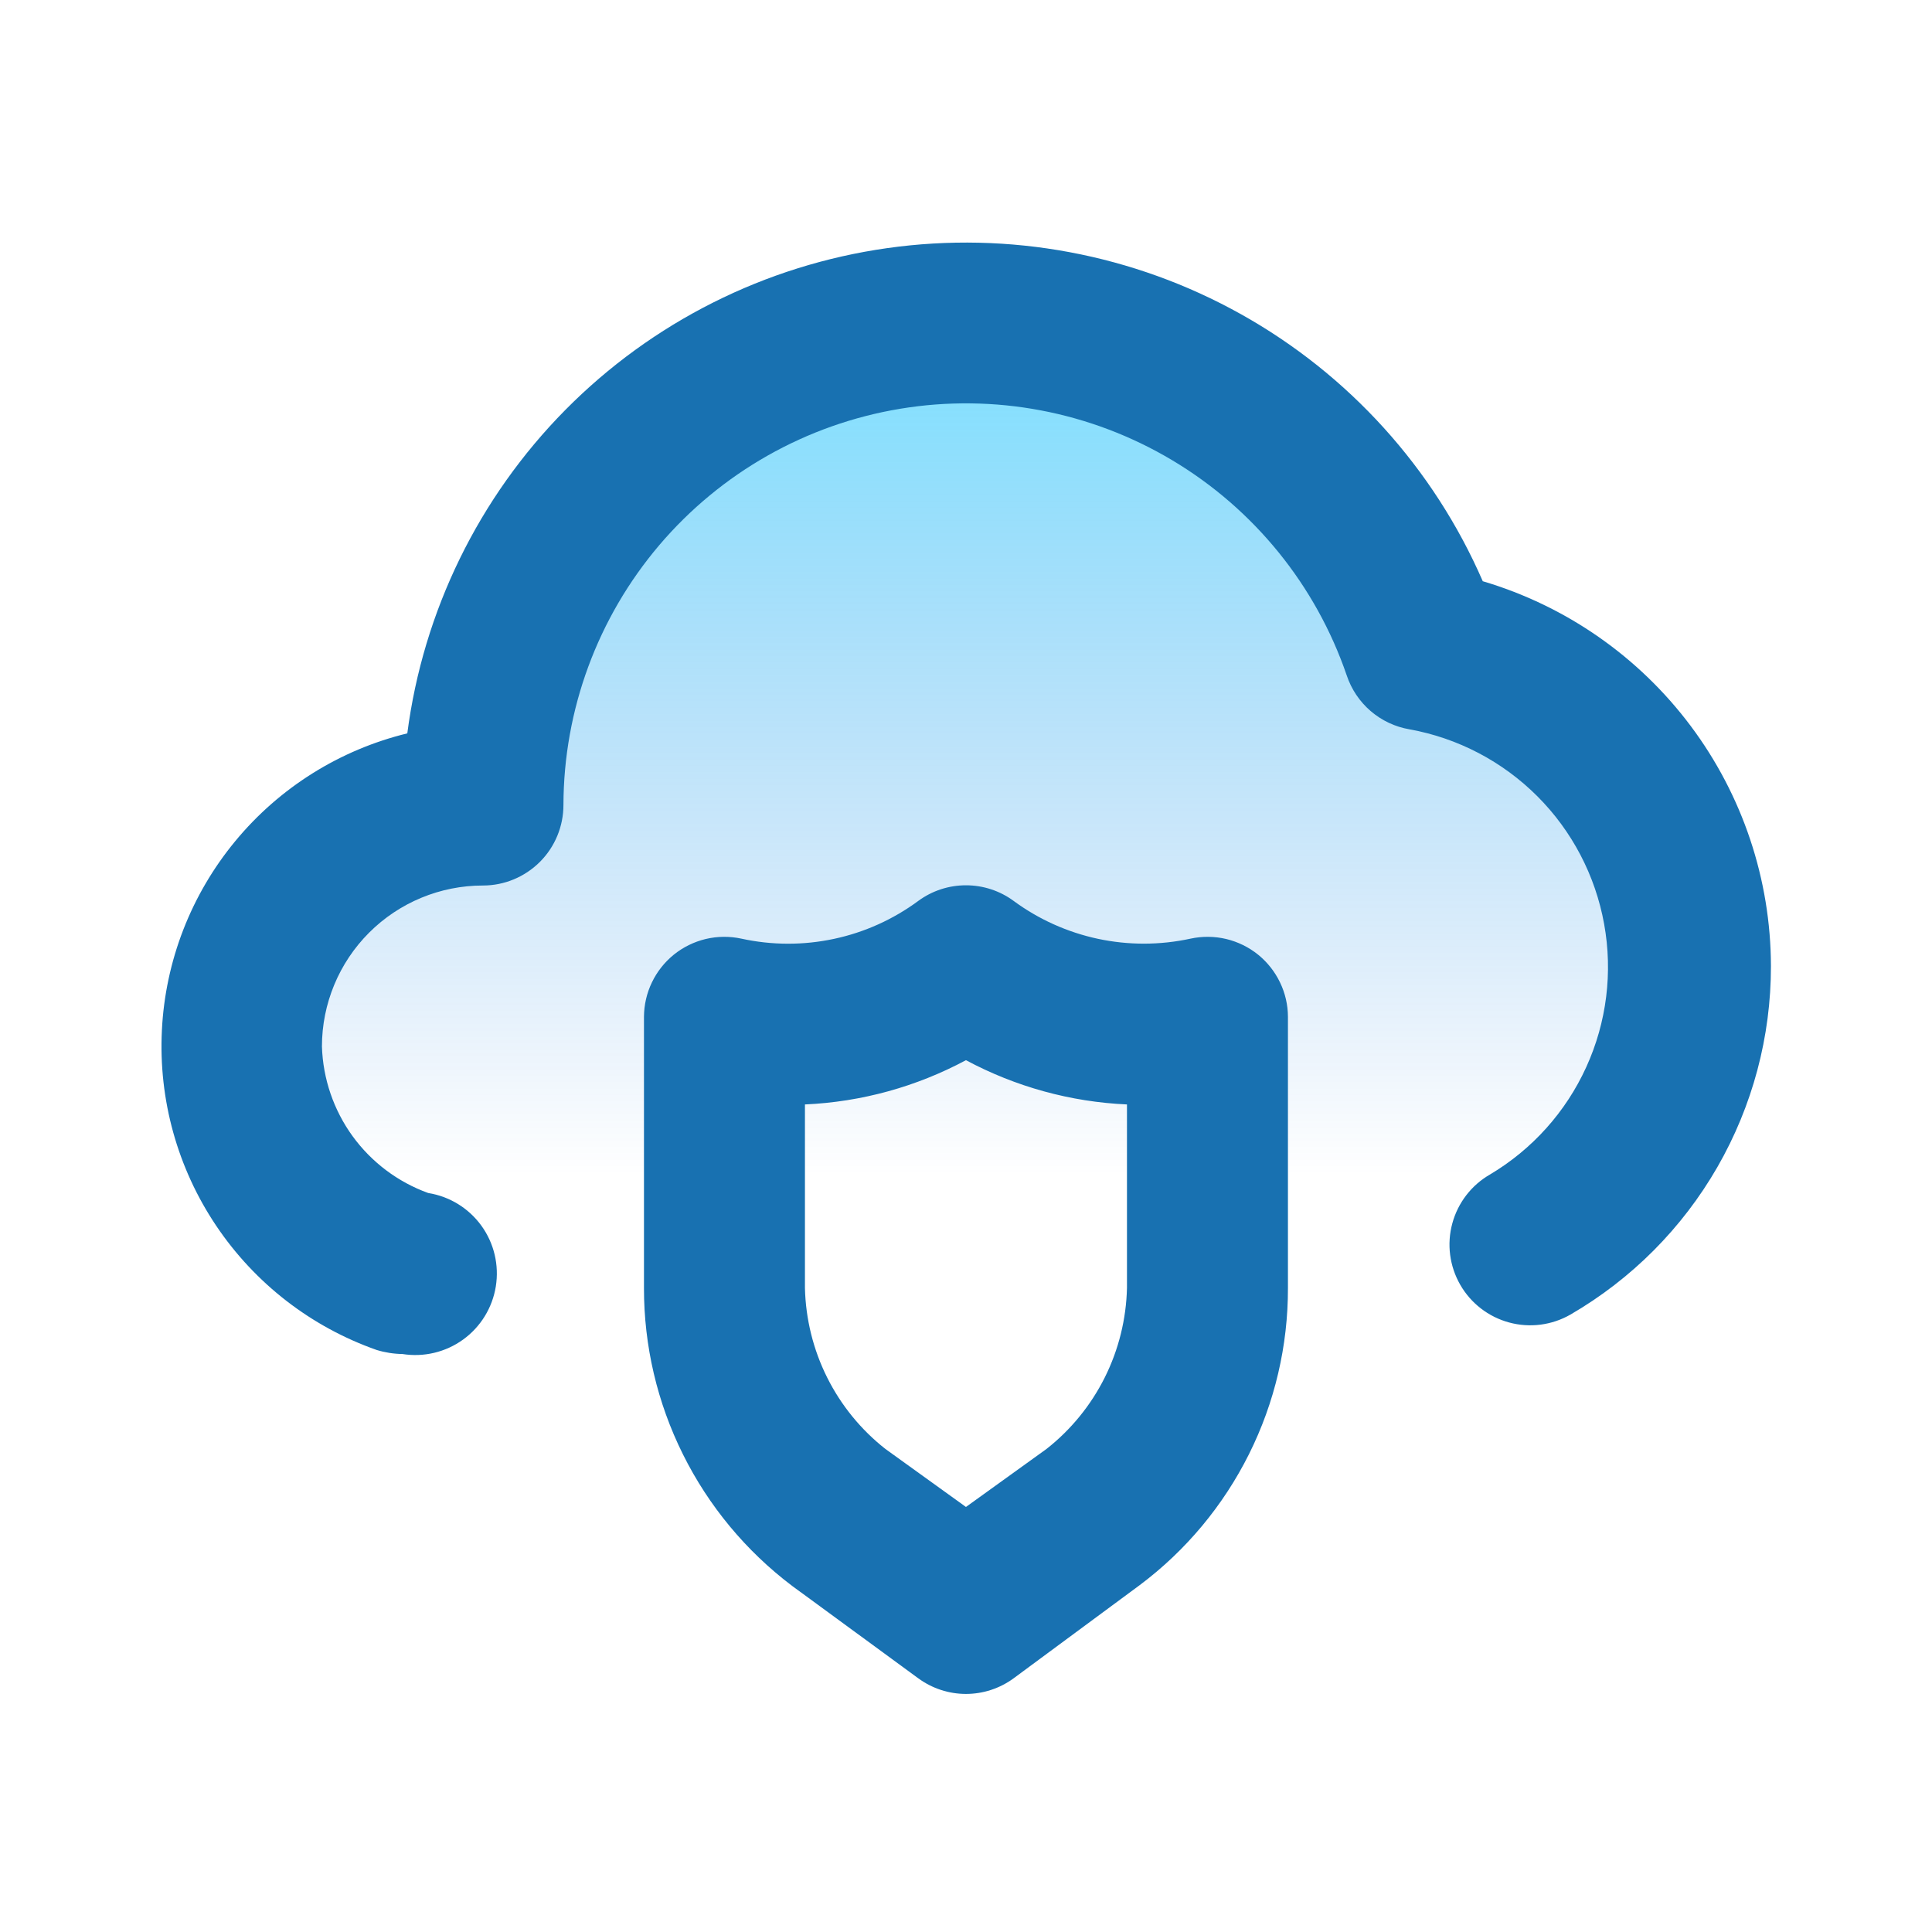 <svg width="44" height="44" viewBox="0 0 44 44" fill="none" xmlns="http://www.w3.org/2000/svg">
<g style="mix-blend-mode:multiply" opacity="0.5">
<path d="M5 23.5L10.5 18.5L12 14L16.5 8H26L32.5 14L38.5 19L38 25L33.5 29H10L7 27.5L5 23.5Z" fill="url(#paint0_linear)"/>
</g>
<path d="M33.769 13.237C32.649 10.663 30.716 8.527 28.265 7.157C25.815 5.787 22.984 5.258 20.204 5.651C17.425 6.044 14.851 7.338 12.877 9.334C10.903 11.33 9.638 13.918 9.276 16.702C7.74 17.076 6.366 17.936 5.359 19.155C4.352 20.373 3.765 21.884 3.687 23.463C3.608 25.042 4.042 26.604 4.924 27.916C5.806 29.229 7.088 30.221 8.579 30.745C8.769 30.803 8.967 30.834 9.166 30.837C9.652 30.914 10.149 30.796 10.548 30.507C10.947 30.218 11.214 29.783 11.292 29.297C11.37 28.81 11.252 28.313 10.963 27.914C10.674 27.515 10.239 27.248 9.752 27.17C9.061 26.92 8.461 26.469 8.029 25.874C7.598 25.279 7.355 24.568 7.332 23.833C7.332 22.861 7.719 21.928 8.406 21.241C9.094 20.553 10.027 20.167 10.999 20.167C11.485 20.167 11.951 19.973 12.295 19.63C12.639 19.286 12.832 18.82 12.832 18.333C12.837 16.165 13.61 14.069 15.014 12.416C16.419 10.764 18.363 9.663 20.503 9.309C22.642 8.955 24.837 9.371 26.699 10.483C28.561 11.595 29.968 13.33 30.671 15.382C30.776 15.697 30.964 15.977 31.216 16.194C31.468 16.41 31.773 16.554 32.101 16.61C33.203 16.809 34.218 17.341 35.011 18.133C35.803 18.925 36.334 19.941 36.533 21.043C36.733 22.146 36.591 23.283 36.126 24.302C35.662 25.322 34.897 26.175 33.934 26.748C33.511 26.991 33.202 27.393 33.075 27.864C32.947 28.335 33.013 28.837 33.256 29.26C33.499 29.683 33.9 29.992 34.371 30.119C34.842 30.247 35.344 30.181 35.767 29.938C37.157 29.131 38.311 27.973 39.112 26.58C39.913 25.187 40.334 23.607 40.332 22C40.327 20.027 39.685 18.11 38.503 16.531C37.32 14.952 35.66 13.797 33.769 13.237ZM27.114 21.377C26.419 21.528 25.7 21.529 25.005 21.381C24.309 21.232 23.653 20.937 23.081 20.515C22.767 20.285 22.388 20.162 21.999 20.162C21.61 20.162 21.231 20.285 20.917 20.515C20.345 20.938 19.69 21.234 18.994 21.382C18.298 21.531 17.579 21.529 16.884 21.377C16.616 21.319 16.339 21.322 16.072 21.385C15.806 21.449 15.557 21.571 15.344 21.743C15.134 21.914 14.964 22.129 14.847 22.373C14.729 22.617 14.668 22.884 14.666 23.155V29.333C14.664 30.648 14.968 31.945 15.554 33.122C16.139 34.299 16.99 35.324 18.039 36.117L20.917 38.225C21.231 38.454 21.61 38.578 21.999 38.578C22.388 38.578 22.767 38.454 23.081 38.225L25.959 36.098C27.009 35.311 27.86 34.289 28.446 33.115C29.032 31.941 29.335 30.646 29.332 29.333V23.155C29.331 22.884 29.269 22.617 29.151 22.373C29.034 22.129 28.864 21.914 28.654 21.743C28.441 21.571 28.192 21.449 27.926 21.385C27.659 21.322 27.382 21.319 27.114 21.377ZM25.666 29.333C25.649 30.042 25.477 30.738 25.16 31.372C24.843 32.006 24.39 32.562 23.832 33L21.999 34.32L20.166 33C19.608 32.562 19.155 32.006 18.838 31.372C18.521 30.738 18.349 30.042 18.332 29.333V25.153C19.615 25.096 20.868 24.751 21.999 24.145C23.13 24.751 24.383 25.096 25.666 25.153V29.333Z" fill="#1871B1"/>
<defs>
<linearGradient id="paint0_linear" x1="21.011" y1="8" x2="21.011" y2="26.738" gradientUnits="userSpaceOnUse">
<stop stop-color="#00C2FF"/>
<stop offset="1" stop-color="#0062D6" stop-opacity="0"/>
</linearGradient>
</defs>
</svg>
